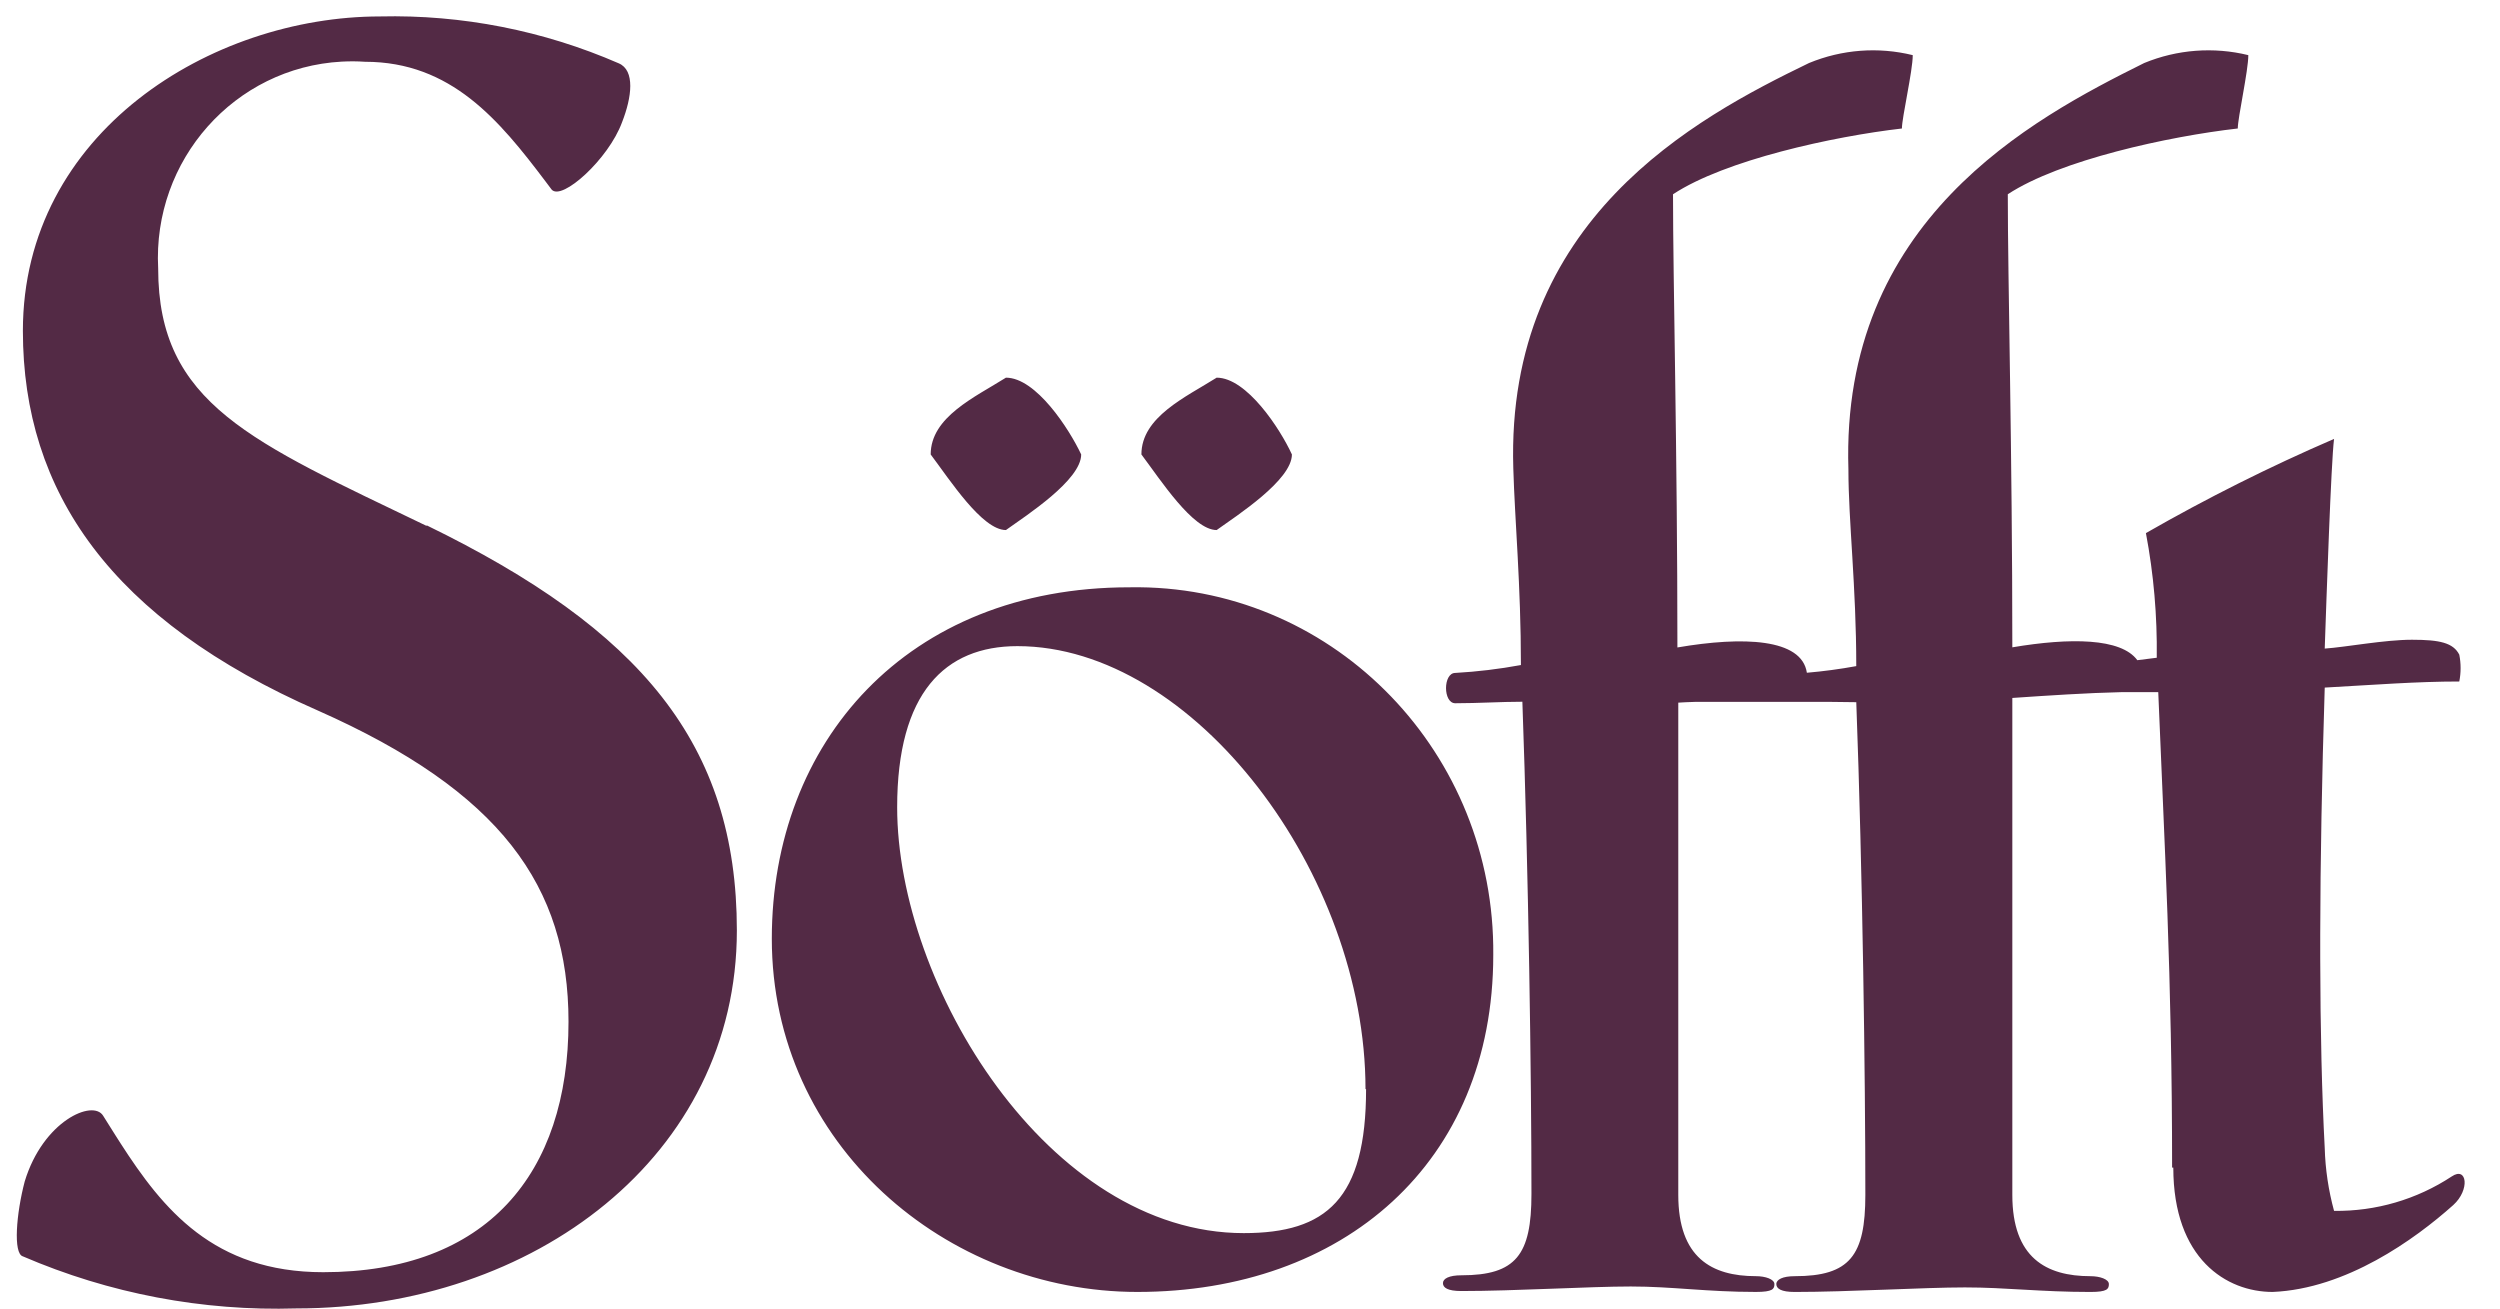 <svg height="78" viewBox="0 0 149 78" width="149" xmlns="http://www.w3.org/2000/svg"><g fill="none" fill-rule="evenodd"><path d="m0 0h149v78h-149z" fill="none"/><path d="m22.649.98c4.886-.114 9.738.84 14.226 2.793.985.417.788 2.013.197 3.519-.806 2.195-3.583 4.698-4.192 4.009l-.374-.497c-2.748-3.637-5.611-7.122-10.752-7.122-.462-.033-.923-.034-1.385-.009-6.384.345-11.282 5.863-10.942 12.326 0 8.09 5.572 10.321 16 15.346v-.036c12.739 6.204 18.49 13.024 18.49 24.144 0 13.46-12.13 22.529-26.248 22.529-5.592.172-11.155-.885-16.304-3.102-.591-.163-.394-2.558.107-4.462 1.093-3.61 4.067-4.916 4.676-3.918.049.078.097.155.146.233l.294.468.296.47.3.47c2.518 3.912 5.541 7.682 12.079 7.682 9.747 0 14.62-5.859 14.62-14.929 0-8.11-4.085-13.732-14.925-18.54-12.327-5.404-17.594-13.022-17.594-22.636 0-11.827 11.234-18.738 21.285-18.738zm103.793 40.272c-2.059.047-4.32.197-6.507.346v29.622c0 3.739 2.013 4.841 4.659 4.841.558 0 1.095.181 1.095.47s-.088.47-1.095.47c-3.004 0-5.019-.271-7.483-.271s-6.945.271-10.145.271c-.809 0-1.097-.197-1.097-.47 0-.271.378-.47 1.097-.47 3.29 0 4.209-1.228 4.209-4.841 0-6.988-.162-19.146-.541-29.387l.003.018c-.499-.006-1.034-.013-1.588-.019l-8.005 0c-.396.012-.74.027-1.018.046v29.34c0 3.742 1.991 4.842 4.629 4.842.559 0 1.1.181 1.1.472 0 .287-.087.468-1.1.468-2.934 0-4.996-.325-7.459-.325-2.463 0-6.917.271-10.096.271-.821 0-1.1-.199-1.1-.47s.367-.468 1.1-.468c3.266 0 4.175-1.23 4.175-4.844 0-6.992-.175-19.095-.541-29.34-1.273 0-2.638.09-4 .09-.734 0-.734-1.807 0-1.807 1.312-.074 2.618-.231 3.913-.47 0-4.752-.367-8.654-.454-11.725-.454-14.815 10.83-20.867 17.624-24.155 1.965-.811 4.126-.976 6.183-.47 0 .939-.646 3.722-.646 4.372-4.087.47-10.55 1.879-13.642 3.92 0 5.131.262 15.465.262 27.01 3.921-.673 7.412-.538 7.716 1.507.987-.084 1.97-.217 2.944-.395 0-4.75-.468-8.652-.468-11.722-.466-14.811 10.865-20.862 17.628-24.222 1.968-.811 4.141-.975 6.206-.47 0 .939-.628 3.721-.628 4.371-4.119.47-10.597 1.878-13.707 3.92 0 5.13.27 15.461.27 27.003 3.435-.58 6.481-.56 7.449.767.396-.05.788-.1 1.159-.146.032-2.492-.183-4.982-.646-7.429 3.633-2.082 7.374-3.956 11.213-5.613-.179 1.417-.449 9.464-.556 12.497 1.292-.091 3.552-.527 5.203-.527 1.651 0 2.458.182 2.817.89.104.527.104 1.07 0 1.598-2.53 0-5.095.2-8.02.363-.17 5.378-.259 10.295-.268 14.703v1.45c.009 4.294.098 8.074.268 11.291.036 1.268.224 2.523.556 3.744 2.488.033 4.929-.679 7.015-2.053.915-.618 1.094.797.09 1.706-2.297 2.053-6.387 4.995-10.765 5.179-2.745 0-5.921-1.962-5.921-7.411h-.072c0-11.444-.466-19.4-.825-28.338zm-58.543-6.251c11.764.113 21.209 9.926 21.1 21.914 0 12.416-8.958 20.085-21.213 20.085-11.359 0-21.786-8.764-21.786-21.053 0-11.704 8.044-20.943 21.302-20.943.199-.004.398-.005.597-.004zm-7.261 3.509c-4.318 0-7.167 2.774-7.167 9.604 0 10.608 9.012 25.38 20.657 25.38 4.927 0 7.29-2.027 7.29-8.582h-.034c0-12.836-10.23-26.402-20.747-26.402zm-.684-16.001c1.794 0 3.768 3.052 4.485 4.577 0 1.526-3.265 3.633-4.485 4.505-1.417 0-3.337-2.979-4.485-4.505 0-2.234 2.637-3.415 4.485-4.577zm12.559 0c1.794 0 3.786 3.052 4.485 4.577 0 1.526-3.265 3.633-4.485 4.505-1.417 0-3.337-2.979-4.485-4.505 0-2.234 2.637-3.415 4.485-4.577z" fill="#532a45"/></g></svg>